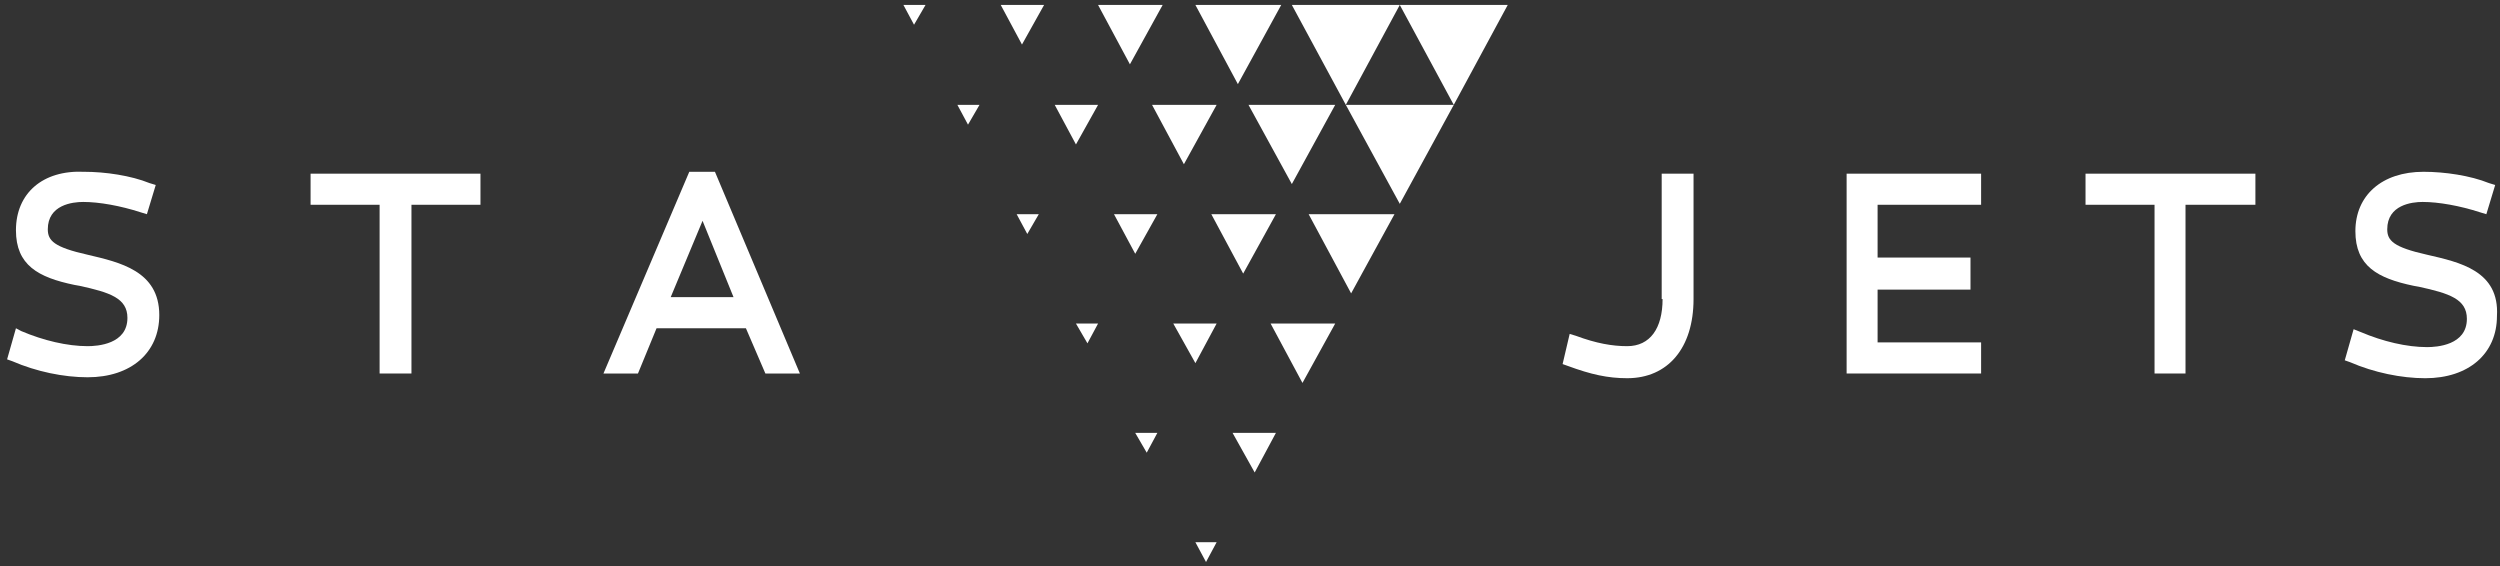 <?xml version="1.0" encoding="UTF-8"?>
<svg xmlns="http://www.w3.org/2000/svg" width="309" height="70" viewBox="0 0 309 70" fill="none">
  <rect x="0" y="0" width="309" height="70" fill="#333333" stroke="none"/>
  <path d="M10.829 31.485C6.673 30.553 5.908 29.738 5.908 28.34C5.908 25.31 8.97 24.961 10.282 24.961C12.251 24.961 14.875 25.427 17.391 26.242L18.156 26.476L19.25 22.864L18.484 22.631C16.188 21.699 13.016 21.233 10.392 21.233C5.251 21 1.971 23.912 1.971 28.456C1.971 32.767 4.705 34.281 9.189 35.213L9.845 35.33C13.563 36.145 15.75 36.844 15.75 39.291C15.75 42.553 12.032 42.786 10.829 42.786C8.314 42.786 5.361 42.087 2.627 40.922L1.971 40.573L0.877 44.417L1.533 44.65C4.486 45.932 7.876 46.631 10.829 46.631C16.188 46.631 19.687 43.602 19.687 38.941C19.687 33.466 14.766 32.417 10.829 31.485Z" fill="white"></path>
  <path d="M38.388 25.31H46.919V46.165H50.856V25.31H59.386V21.466H38.388V25.31Z" fill="white"></path>
  <path d="M90.664 36.728H82.899L86.836 27.291L90.664 36.728ZM85.196 21.233L74.587 46.165H78.853L81.149 40.573H92.195L94.601 46.165H98.866L88.367 21.233H85.196Z" fill="white"></path>
  <path d="M205.495 36.961C205.495 40.572 203.964 42.786 201.12 42.786C199.261 42.786 197.293 42.437 194.777 41.504L194.012 41.271L193.137 45L193.793 45.233C196.636 46.281 198.714 46.747 201.12 46.747C206.151 46.747 209.322 43.019 209.322 36.961V21.466H205.385V36.961H205.495Z" fill="white"></path>
  <path d="M228.242 46.165H244.865V42.32H232.07V35.796H243.553V31.834H232.07V25.31H244.865V21.466H228.242V46.165Z" fill="white"></path>
  <path d="M257.771 25.31H266.301V46.165H270.129V25.31H278.768V21.466H257.771V25.31Z" fill="white"></path>
  <path d="M299.984 31.485C295.828 30.553 295.063 29.738 295.063 28.34C295.063 25.311 298.125 24.961 299.437 24.961C301.406 24.961 304.031 25.427 306.546 26.243L307.312 26.476L308.405 22.864L307.64 22.631C305.343 21.699 302.171 21.233 299.547 21.233C294.407 21.233 291.126 24.145 291.126 28.573C291.126 32.883 293.86 34.398 298.344 35.33L299 35.447C302.718 36.262 304.906 36.961 304.906 39.408C304.906 42.67 301.187 42.903 299.984 42.903C297.469 42.903 294.516 42.204 291.782 41.039L290.907 40.689L289.813 44.534L290.47 44.767C293.422 46.048 296.813 46.748 299.765 46.748C305.124 46.748 308.624 43.718 308.624 39.058C308.952 33.466 304.031 32.417 299.984 31.485Z" fill="white"></path>
  <path d="M173.014 0.611H186.356L179.685 12.961L173.014 0.611Z" fill="white"></path>
  <path d="M147.751 0.611H158.36L153.001 10.398L147.751 0.611Z" fill="white"></path>
  <path d="M123.691 0.611H129.05L126.316 5.505L123.691 0.611Z" fill="white"></path>
  <path d="M159.672 0.611H173.014L166.343 12.961L159.672 0.611Z" fill="white"></path>
  <path d="M135.721 0.611H143.705L139.658 7.951L135.721 0.611Z" fill="white"></path>
  <path d="M111.662 0.611H114.396L112.974 3.058L111.662 0.611Z" fill="white"></path>
  <path d="M149.064 69.466L150.376 67.019H147.751L149.064 69.466Z" fill="white"></path>
  <path d="M155.079 58.398L157.703 53.505H152.345L155.079 58.398Z" fill="white"></path>
  <path d="M141.736 55.952L143.049 53.505H140.314L141.736 55.952Z" fill="white"></path>
  <path d="M159.672 22.748L165.031 12.961H154.313L159.672 22.748Z" fill="white"></path>
  <path d="M166.343 12.961H179.686L173.014 25.194L166.343 12.961Z" fill="white"></path>
  <path d="M146.33 20.301L150.376 12.961H142.393L146.33 20.301Z" fill="white"></path>
  <path d="M132.988 17.854L135.722 12.961H130.363L132.988 17.854Z" fill="white"></path>
  <path d="M119.645 15.408L121.067 12.961H118.333L119.645 15.408Z" fill="white"></path>
  <path d="M160.984 47.33L165.031 39.99H157.047L160.984 47.33Z" fill="white"></path>
  <path d="M147.751 44.883L150.376 39.99H145.017L147.751 44.883Z" fill="white"></path>
  <path d="M134.409 42.437L135.721 39.99H132.987L134.409 42.437Z" fill="white"></path>
  <path d="M166.999 36.262L172.358 26.476H161.75L166.999 36.262Z" fill="white"></path>
  <path d="M153.657 33.815L157.703 26.476H149.72L153.657 33.815Z" fill="white"></path>
  <path d="M140.315 31.369L143.049 26.476H137.69L140.315 31.369Z" fill="white"></path>
  <path d="M126.973 28.922L128.394 26.476H125.66L126.973 28.922Z" fill="white"></path>
</svg>
